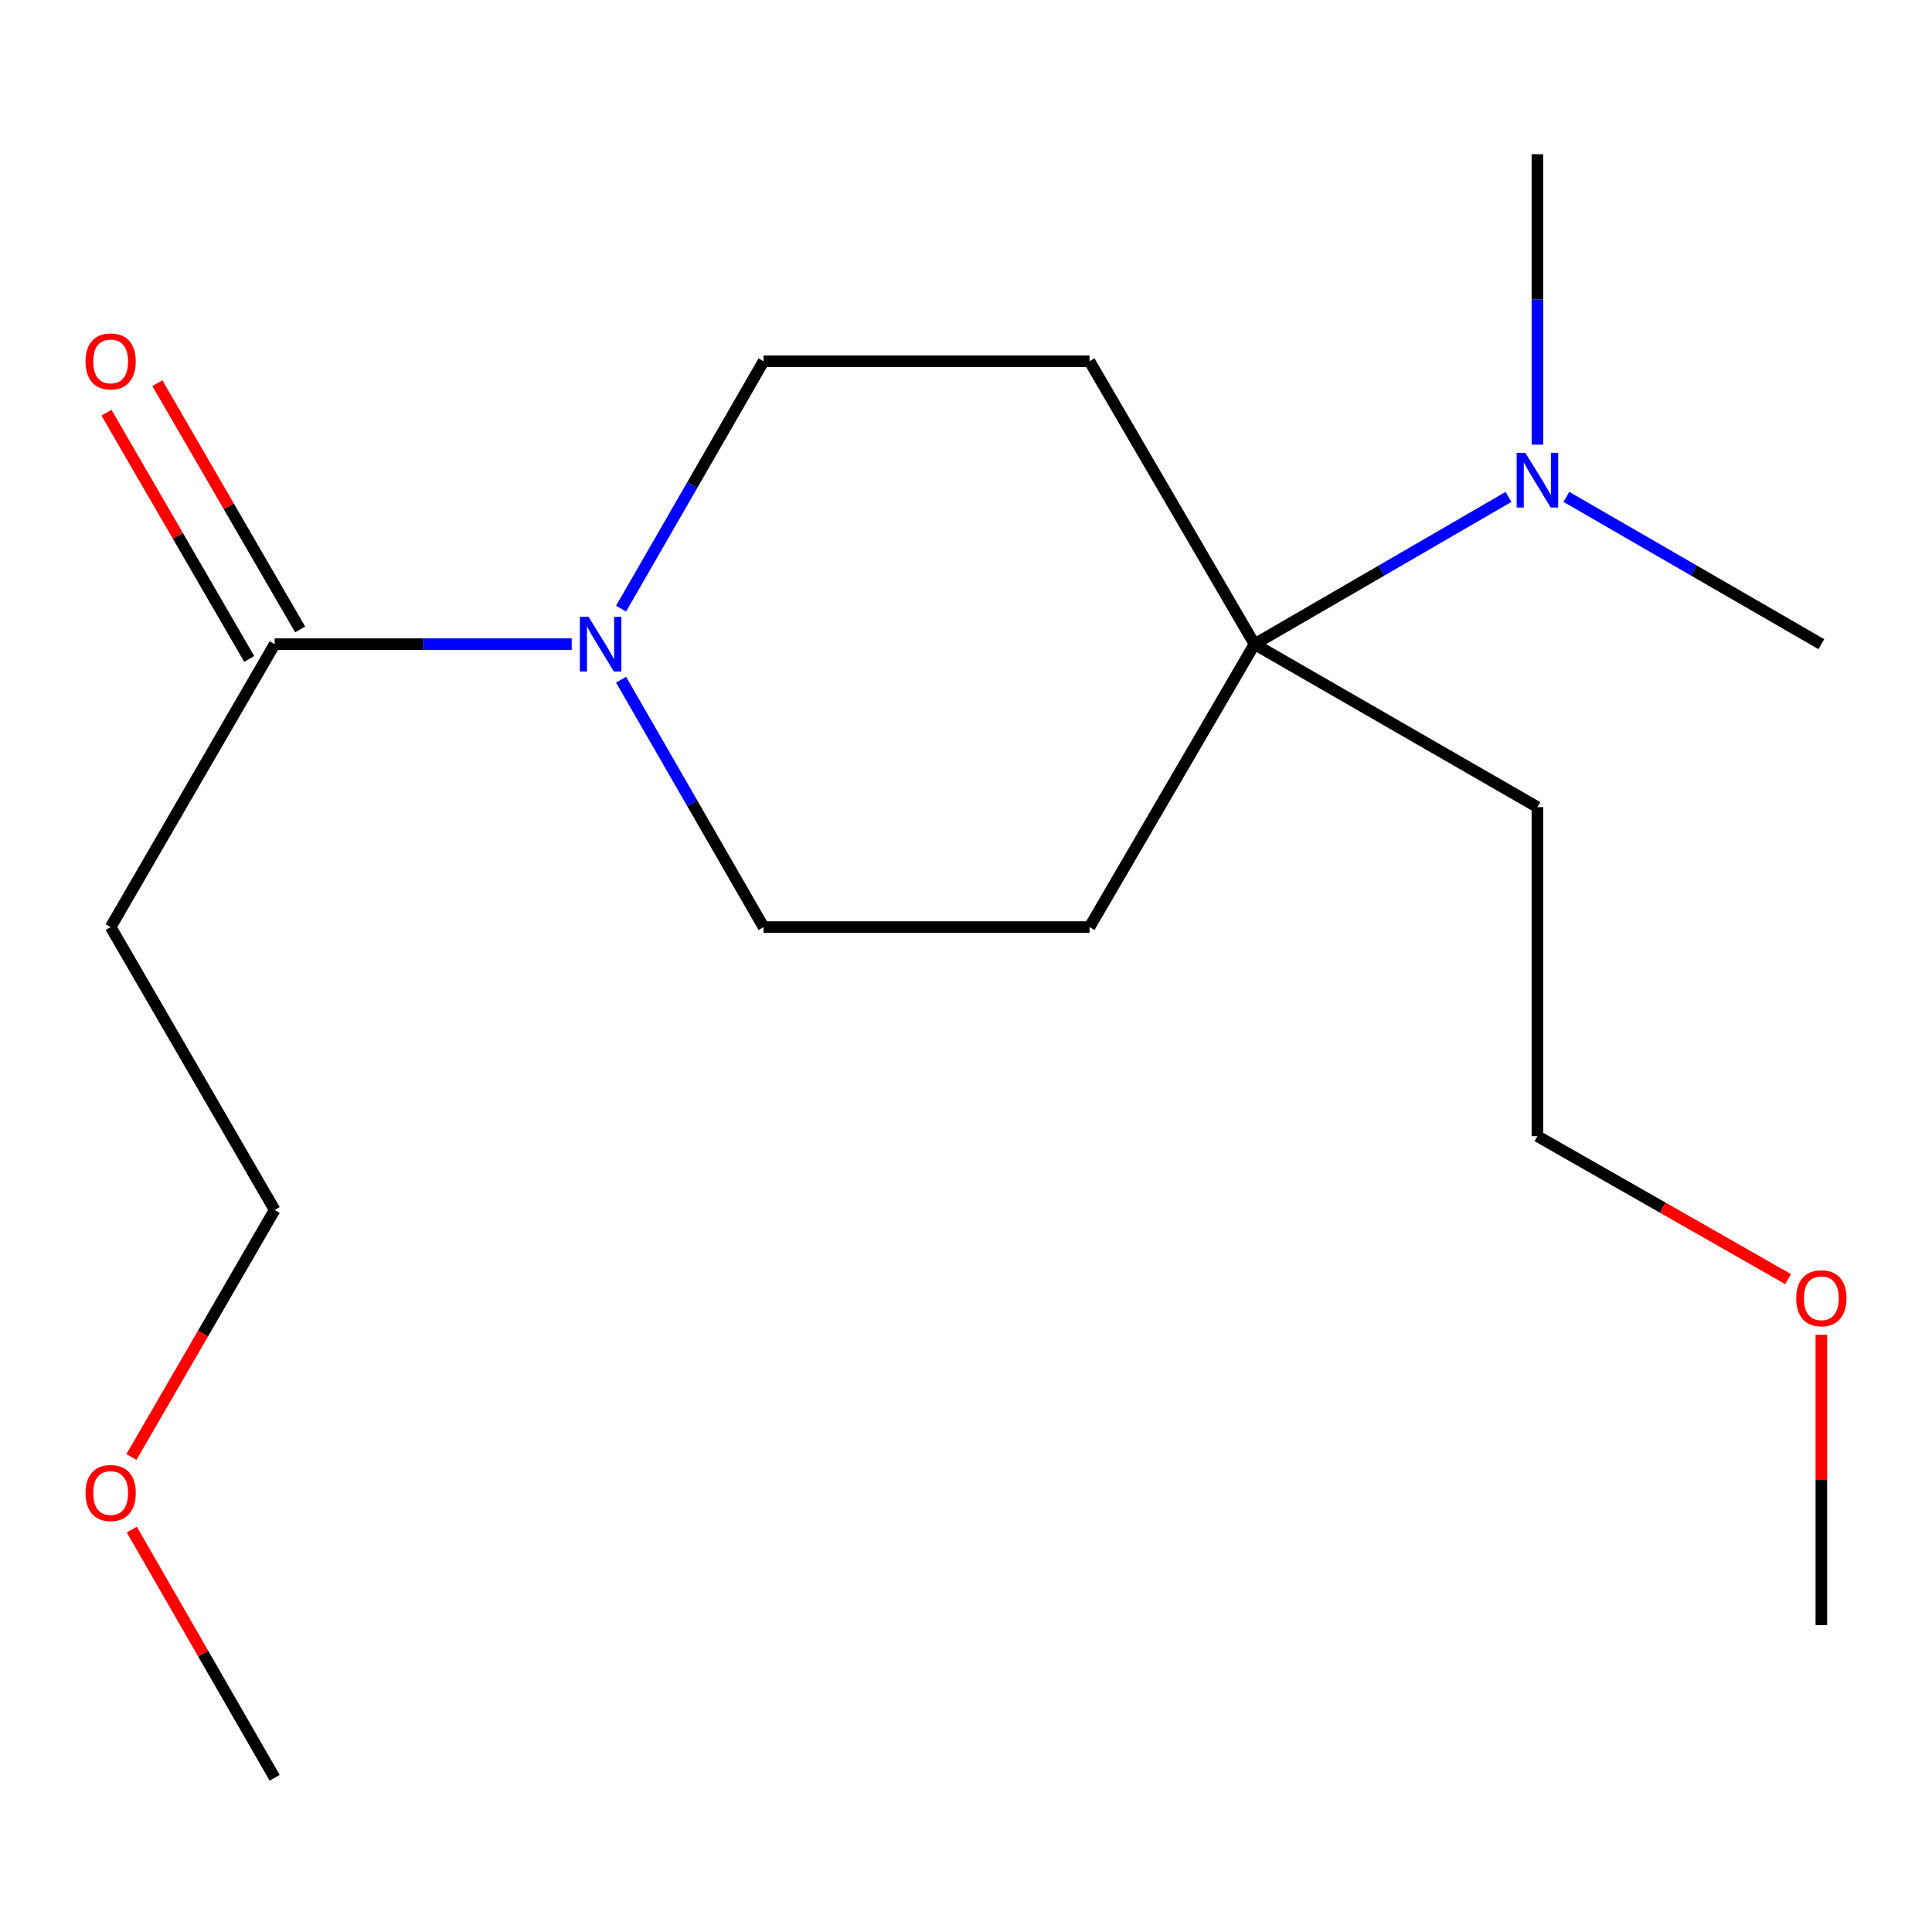 <?xml version='1.0' encoding='iso-8859-1'?>
<svg version='1.1' baseProfile='full'
              xmlns='http://www.w3.org/2000/svg'
                      xmlns:rdkit='http://www.rdkit.org/xml'
                      xmlns:xlink='http://www.w3.org/1999/xlink'
                  xml:space='preserve'
width='1000px' height='1000px' viewBox='0 0 1000 1000'>
<!-- END OF HEADER -->
<rect style='opacity:1.0;fill:#FFFFFF;stroke:none' width='1000' height='1000' x='0' y='0'> </rect>
<path class='bond-0' d='M 295.921,333.423 L 219.045,333.423' style='fill:none;fill-rule:evenodd;stroke:#0000FF;stroke-width:6px;stroke-linecap:butt;stroke-linejoin:miter;stroke-opacity:1' />
<path class='bond-0' d='M 219.045,333.423 L 142.169,333.423' style='fill:none;fill-rule:evenodd;stroke:#000000;stroke-width:6px;stroke-linecap:butt;stroke-linejoin:miter;stroke-opacity:1' />
<path class='bond-4' d='M 321.467,351.808 L 358.342,415.833' style='fill:none;fill-rule:evenodd;stroke:#0000FF;stroke-width:6px;stroke-linecap:butt;stroke-linejoin:miter;stroke-opacity:1' />
<path class='bond-4' d='M 358.342,415.833 L 395.217,479.859' style='fill:none;fill-rule:evenodd;stroke:#000000;stroke-width:6px;stroke-linecap:butt;stroke-linejoin:miter;stroke-opacity:1' />
<path class='bond-5' d='M 321.467,315.038 L 358.342,251.012' style='fill:none;fill-rule:evenodd;stroke:#0000FF;stroke-width:6px;stroke-linecap:butt;stroke-linejoin:miter;stroke-opacity:1' />
<path class='bond-5' d='M 358.342,251.012 L 395.217,186.987' style='fill:none;fill-rule:evenodd;stroke:#000000;stroke-width:6px;stroke-linecap:butt;stroke-linejoin:miter;stroke-opacity:1' />
<path class='bond-7' d='M 142.169,333.423 L 57.273,479.859' style='fill:none;fill-rule:evenodd;stroke:#000000;stroke-width:6px;stroke-linecap:butt;stroke-linejoin:miter;stroke-opacity:1' />
<path class='bond-8' d='M 155.347,325.783 L 118.404,262.061' style='fill:none;fill-rule:evenodd;stroke:#000000;stroke-width:6px;stroke-linecap:butt;stroke-linejoin:miter;stroke-opacity:1' />
<path class='bond-8' d='M 118.404,262.061 L 81.461,198.338' style='fill:none;fill-rule:evenodd;stroke:#FF0000;stroke-width:6px;stroke-linecap:butt;stroke-linejoin:miter;stroke-opacity:1' />
<path class='bond-8' d='M 128.991,341.063 L 92.048,277.341' style='fill:none;fill-rule:evenodd;stroke:#000000;stroke-width:6px;stroke-linecap:butt;stroke-linejoin:miter;stroke-opacity:1' />
<path class='bond-8' d='M 92.048,277.341 L 55.105,213.618' style='fill:none;fill-rule:evenodd;stroke:#FF0000;stroke-width:6px;stroke-linecap:butt;stroke-linejoin:miter;stroke-opacity:1' />
<path class='bond-1' d='M 649.33,333.423 L 563.926,186.987' style='fill:none;fill-rule:evenodd;stroke:#000000;stroke-width:6px;stroke-linecap:butt;stroke-linejoin:miter;stroke-opacity:1' />
<path class='bond-6' d='M 649.33,333.423 L 715.063,295.315' style='fill:none;fill-rule:evenodd;stroke:#000000;stroke-width:6px;stroke-linecap:butt;stroke-linejoin:miter;stroke-opacity:1' />
<path class='bond-6' d='M 715.063,295.315 L 780.795,257.206' style='fill:none;fill-rule:evenodd;stroke:#0000FF;stroke-width:6px;stroke-linecap:butt;stroke-linejoin:miter;stroke-opacity:1' />
<path class='bond-9' d='M 649.33,333.423 L 795.767,417.761' style='fill:none;fill-rule:evenodd;stroke:#000000;stroke-width:6px;stroke-linecap:butt;stroke-linejoin:miter;stroke-opacity:1' />
<path class='bond-18' d='M 649.33,333.423 L 563.926,479.859' style='fill:none;fill-rule:evenodd;stroke:#000000;stroke-width:6px;stroke-linecap:butt;stroke-linejoin:miter;stroke-opacity:1' />
<path class='bond-2' d='M 563.926,479.859 L 395.217,479.859' style='fill:none;fill-rule:evenodd;stroke:#000000;stroke-width:6px;stroke-linecap:butt;stroke-linejoin:miter;stroke-opacity:1' />
<path class='bond-3' d='M 563.926,186.987 L 395.217,186.987' style='fill:none;fill-rule:evenodd;stroke:#000000;stroke-width:6px;stroke-linecap:butt;stroke-linejoin:miter;stroke-opacity:1' />
<path class='bond-13' d='M 810.75,257.182 L 876.739,295.302' style='fill:none;fill-rule:evenodd;stroke:#0000FF;stroke-width:6px;stroke-linecap:butt;stroke-linejoin:miter;stroke-opacity:1' />
<path class='bond-13' d='M 876.739,295.302 L 942.727,333.423' style='fill:none;fill-rule:evenodd;stroke:#000000;stroke-width:6px;stroke-linecap:butt;stroke-linejoin:miter;stroke-opacity:1' />
<path class='bond-14' d='M 795.767,230.149 L 795.767,154.983' style='fill:none;fill-rule:evenodd;stroke:#0000FF;stroke-width:6px;stroke-linecap:butt;stroke-linejoin:miter;stroke-opacity:1' />
<path class='bond-14' d='M 795.767,154.983 L 795.767,79.817' style='fill:none;fill-rule:evenodd;stroke:#000000;stroke-width:6px;stroke-linecap:butt;stroke-linejoin:miter;stroke-opacity:1' />
<path class='bond-11' d='M 57.273,479.859 L 142.169,626.261' style='fill:none;fill-rule:evenodd;stroke:#000000;stroke-width:6px;stroke-linecap:butt;stroke-linejoin:miter;stroke-opacity:1' />
<path class='bond-15' d='M 795.767,417.761 L 795.767,588.078' style='fill:none;fill-rule:evenodd;stroke:#000000;stroke-width:6px;stroke-linecap:butt;stroke-linejoin:miter;stroke-opacity:1' />
<path class='bond-10' d='M 68.028,754.146 L 105.098,690.204' style='fill:none;fill-rule:evenodd;stroke:#FF0000;stroke-width:6px;stroke-linecap:butt;stroke-linejoin:miter;stroke-opacity:1' />
<path class='bond-10' d='M 105.098,690.204 L 142.169,626.261' style='fill:none;fill-rule:evenodd;stroke:#000000;stroke-width:6px;stroke-linecap:butt;stroke-linejoin:miter;stroke-opacity:1' />
<path class='bond-17' d='M 68.218,791.712 L 105.193,855.948' style='fill:none;fill-rule:evenodd;stroke:#FF0000;stroke-width:6px;stroke-linecap:butt;stroke-linejoin:miter;stroke-opacity:1' />
<path class='bond-17' d='M 105.193,855.948 L 142.169,920.183' style='fill:none;fill-rule:evenodd;stroke:#000000;stroke-width:6px;stroke-linecap:butt;stroke-linejoin:miter;stroke-opacity:1' />
<path class='bond-12' d='M 925.498,662.065 L 860.632,625.072' style='fill:none;fill-rule:evenodd;stroke:#FF0000;stroke-width:6px;stroke-linecap:butt;stroke-linejoin:miter;stroke-opacity:1' />
<path class='bond-12' d='M 860.632,625.072 L 795.767,588.078' style='fill:none;fill-rule:evenodd;stroke:#000000;stroke-width:6px;stroke-linecap:butt;stroke-linejoin:miter;stroke-opacity:1' />
<path class='bond-16' d='M 942.727,690.883 L 942.727,766.022' style='fill:none;fill-rule:evenodd;stroke:#FF0000;stroke-width:6px;stroke-linecap:butt;stroke-linejoin:miter;stroke-opacity:1' />
<path class='bond-16' d='M 942.727,766.022 L 942.727,841.16' style='fill:none;fill-rule:evenodd;stroke:#000000;stroke-width:6px;stroke-linecap:butt;stroke-linejoin:miter;stroke-opacity:1' />
<path  class='atom-0' d='M 304.619 319.263
L 313.899 334.263
Q 314.819 335.743, 316.299 338.423
Q 317.779 341.103, 317.859 341.263
L 317.859 319.263
L 321.619 319.263
L 321.619 347.583
L 317.739 347.583
L 307.779 331.183
Q 306.619 329.263, 305.379 327.063
Q 304.179 324.863, 303.819 324.183
L 303.819 347.583
L 300.139 347.583
L 300.139 319.263
L 304.619 319.263
' fill='#0000FF'/>
<path  class='atom-7' d='M 789.507 234.366
L 798.787 249.366
Q 799.707 250.846, 801.187 253.526
Q 802.667 256.206, 802.747 256.366
L 802.747 234.366
L 806.507 234.366
L 806.507 262.686
L 802.627 262.686
L 792.667 246.286
Q 791.507 244.366, 790.267 242.166
Q 789.067 239.966, 788.707 239.286
L 788.707 262.686
L 785.027 262.686
L 785.027 234.366
L 789.507 234.366
' fill='#0000FF'/>
<path  class='atom-9' d='M 44.273 187.067
Q 44.273 180.267, 47.633 176.467
Q 50.992 172.667, 57.273 172.667
Q 63.553 172.667, 66.912 176.467
Q 70.272 180.267, 70.272 187.067
Q 70.272 193.947, 66.873 197.867
Q 63.472 201.747, 57.273 201.747
Q 51.032 201.747, 47.633 197.867
Q 44.273 193.987, 44.273 187.067
M 57.273 198.547
Q 61.593 198.547, 63.913 195.667
Q 66.272 192.747, 66.272 187.067
Q 66.272 181.507, 63.913 178.707
Q 61.593 175.867, 57.273 175.867
Q 52.953 175.867, 50.593 178.667
Q 48.273 181.467, 48.273 187.067
Q 48.273 192.787, 50.593 195.667
Q 52.953 198.547, 57.273 198.547
' fill='#FF0000'/>
<path  class='atom-11' d='M 44.273 772.778
Q 44.273 765.978, 47.633 762.178
Q 50.992 758.378, 57.273 758.378
Q 63.553 758.378, 66.912 762.178
Q 70.272 765.978, 70.272 772.778
Q 70.272 779.658, 66.873 783.578
Q 63.472 787.458, 57.273 787.458
Q 51.032 787.458, 47.633 783.578
Q 44.273 779.698, 44.273 772.778
M 57.273 784.258
Q 61.593 784.258, 63.913 781.378
Q 66.272 778.458, 66.272 772.778
Q 66.272 767.218, 63.913 764.418
Q 61.593 761.578, 57.273 761.578
Q 52.953 761.578, 50.593 764.378
Q 48.273 767.178, 48.273 772.778
Q 48.273 778.498, 50.593 781.378
Q 52.953 784.258, 57.273 784.258
' fill='#FF0000'/>
<path  class='atom-13' d='M 929.727 671.972
Q 929.727 665.172, 933.087 661.372
Q 936.447 657.572, 942.727 657.572
Q 949.007 657.572, 952.367 661.372
Q 955.727 665.172, 955.727 671.972
Q 955.727 678.852, 952.327 682.772
Q 948.927 686.652, 942.727 686.652
Q 936.487 686.652, 933.087 682.772
Q 929.727 678.892, 929.727 671.972
M 942.727 683.452
Q 947.047 683.452, 949.367 680.572
Q 951.727 677.652, 951.727 671.972
Q 951.727 666.412, 949.367 663.612
Q 947.047 660.772, 942.727 660.772
Q 938.407 660.772, 936.047 663.572
Q 933.727 666.372, 933.727 671.972
Q 933.727 677.692, 936.047 680.572
Q 938.407 683.452, 942.727 683.452
' fill='#FF0000'/>
</svg>
